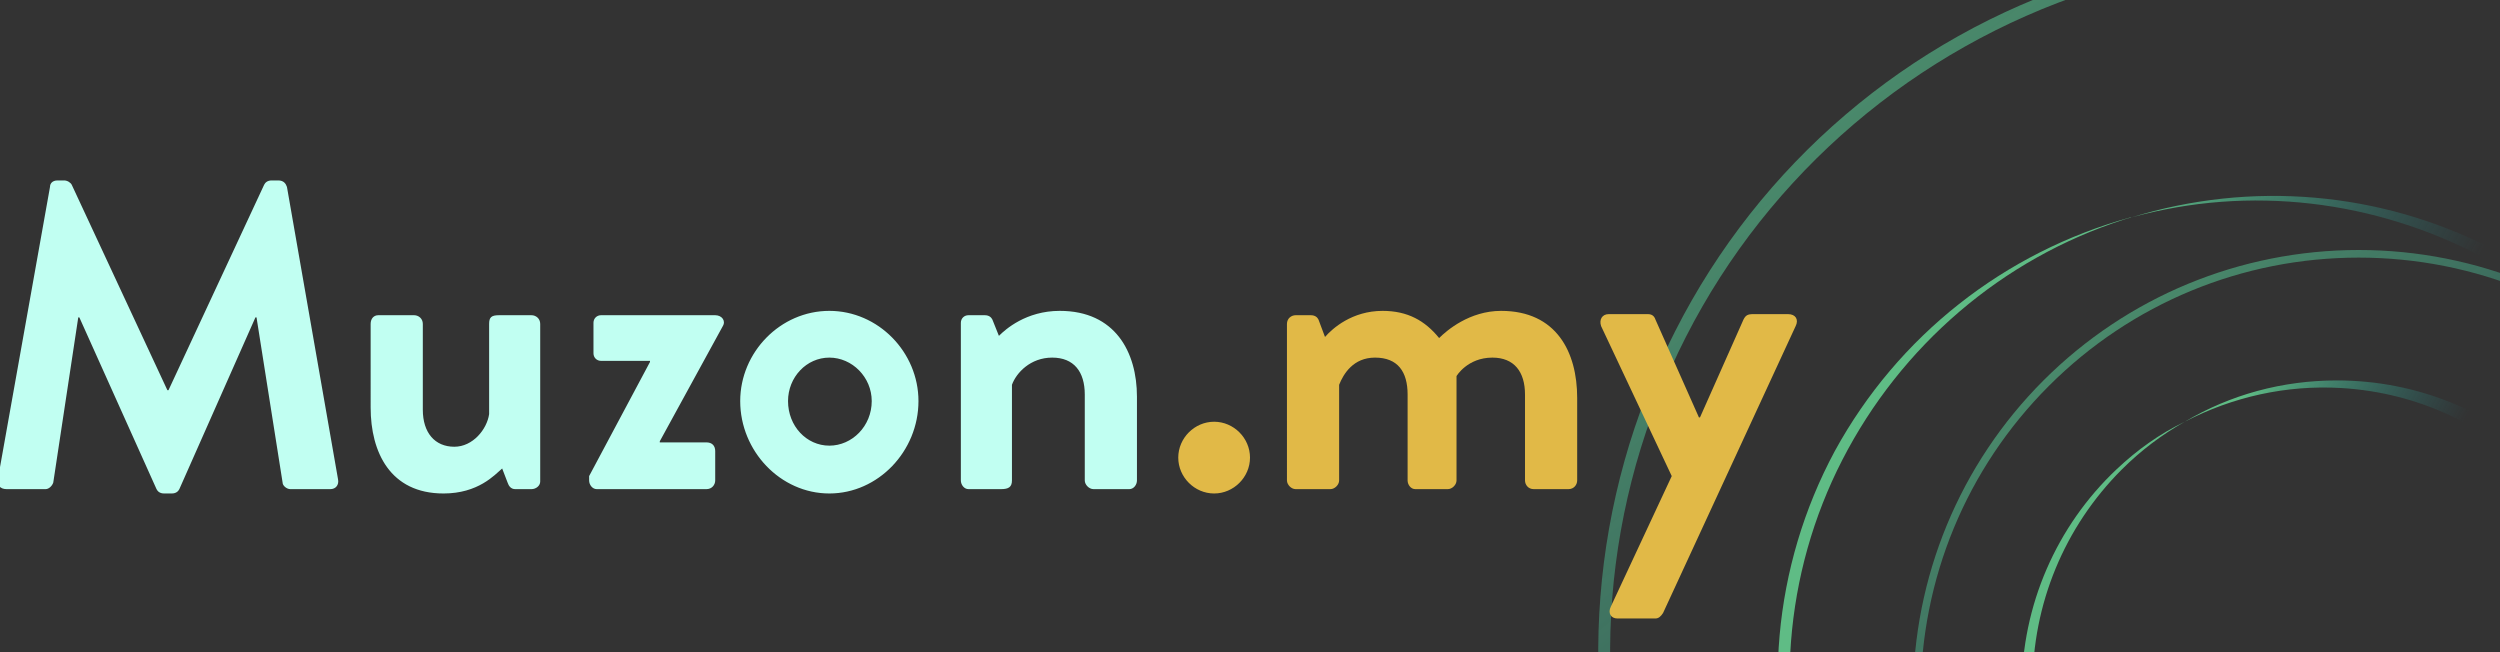 <svg version="1.2" xmlns="http://www.w3.org/2000/svg" viewBox="0 0 230 60" width="230" height="60">
	<rect x="0" y="0" width="230" height="60" fill="#333333" stroke="none"/>
	<title>logot</title>
	<defs>
		<linearGradient id="g1" x2="1" gradientUnits="userSpaceOnUse" gradientTransform="matrix(16.519,9.08,-9.076,16.513,200.619,46.939)">
			<stop offset="0" stop-color="#5fbc85" stop-opacity="1"/>
			<stop offset="1" stop-color="#20878e" stop-opacity="0"/>
		</linearGradient>
		<linearGradient id="g2" x2="1" gradientUnits="userSpaceOnUse" gradientTransform="matrix(55.432,70.274,-70.274,55.432,188.464,15.866)">
			<stop offset="0" stop-color="#5fbc85" stop-opacity="1"/>
			<stop offset="1" stop-color="#20878e" stop-opacity="0"/>
		</linearGradient>
		<linearGradient id="g3" x2="1" gradientUnits="userSpaceOnUse" gradientTransform="matrix(26.127,14.417,-14.304,25.921,186.616,36.961)">
			<stop offset="0" stop-color="#5fbc85" stop-opacity="1"/>
			<stop offset="1" stop-color="#20878e" stop-opacity="0"/>
		</linearGradient>
		<linearGradient id="g4" x2="1" gradientUnits="userSpaceOnUse" gradientTransform="matrix(87.877,111.406,-111.406,87.877,166.773,-16.312)">
			<stop offset="0" stop-color="#5fbc85" stop-opacity="1"/>
			<stop offset="1" stop-color="#20878e" stop-opacity="0"/>
		</linearGradient>
	</defs>
	<style>
		.s0 { fill: url(#g1) } 
		.s1 { opacity: .8;fill: url(#g2) } 
		.s2 { fill: url(#g3) } 
		.s3 { opacity: .8;fill: url(#g4) } 
		.s4 { fill: #c1fff2 } 
		.s5 { fill: #e1b947 } 
	</style>
	<g>
		<path fill-rule="evenodd" class="s0" d="m195.2 82.8c-5.3-5.3-8.2-12.4-8.2-19.8 0-7.4 2.9-14.5 8.2-19.8q2.6-2.6 5.8-4.4c-2.3 1.1-4.4 2.6-6.3 4.4-5.5 5.2-8.7 12.5-8.7 20.2 0 7.6 3.2 14.9 8.7 20.1 5.6 5.3 13.1 8 20.7 7.5q0 0 0.1 0-0.3 0-0.5 0c-7.4 0-14.5-2.9-19.8-8.2zm19.8-47.8c7.4 0 14.5 2.9 19.8 8.2 5.3 5.3 8.2 12.4 8.2 19.8 0 7.4-2.9 14.5-8.2 19.8-5.1 5.1-12.1 8.1-19.3 8.2 7-0.4 13.6-3.5 18.4-8.7 4.8-5.1 7.5-11.9 7.5-18.9 0-7.1-2.7-13.9-7.5-19-4.8-5.2-11.5-8.3-18.5-8.7-5-0.3-10 0.8-14.4 3.1 4.2-2.5 9-3.8 14-3.8z"/>
		<path fill-rule="evenodd" class="s1" d="m188 93c-7.7-7.7-12-18.1-12-29 0-10.9 4.3-21.3 12-29 7.7-7.7 18.1-12 29-12 10.9 0 21.3 4.3 29 12 7.7 7.7 12 18.1 12 29 0 10.9-4.3 21.3-12 29-7.7 7.7-18.1 12-29 12-10.9 0-21.3-4.3-29-12zm57.5-0.5c7.6-7.6 11.8-17.8 11.8-28.5 0-10.7-4.2-20.9-11.8-28.5-7.6-7.6-17.8-11.8-28.5-11.8-10.7 0-20.9 4.2-28.5 11.8-7.6 7.6-11.8 17.8-11.8 28.5 0 10.7 4.2 20.9 11.8 28.5 7.6 7.6 17.8 11.8 28.5 11.8 10.7 0 20.9-4.2 28.5-11.8z"/>
		<path fill-rule="evenodd" class="s2" d="m195.4 20.2q0.3-0.1 0.7-0.2-0.1 0-0.1 0c-11.6 3.2-21.4 10.9-27.2 21.5-5.7 10.6-6.8 23.1-3.1 34.5 3.7 11.5 12 20.9 22.8 26.1q2.2 1 4.4 1.8-2-0.8-4-1.7c-10.5-5.4-18.4-14.7-22.1-25.9-3.6-11.3-2.7-23.5 2.7-34 5.4-10.5 14.7-18.5 25.9-22.1zm33.9 2.7c10.6 5.3 18.5 14.6 22.2 25.9 3.6 11.2 2.7 23.4-2.7 33.9-5.4 10.5-14.7 18.5-25.9 22.1-9.8 3.2-20.5 2.9-30-0.9 9.7 3.5 20.5 3.4 30.2-0.3 10.6-4 19.2-11.9 24.1-22.1 4.9-10.2 5.7-21.9 2.2-32.7-3.5-10.7-11-19.7-20.9-25.1-10-5.3-21.5-6.7-32.4-3.7 11-3.4 22.9-2.4 33.2 2.9z"/>
		<path fill-rule="evenodd" class="s3" d="m191.9-1.8c16.4-5.4 34.3-3.9 49.6 3.9 15.4 7.8 27 21.4 32.3 37.8 5.4 16.4 4 34.2-3.9 49.6-7.8 15.4-21.4 27-37.8 32.3-16.4 5.3-34.2 3.9-49.6-3.9-15.4-7.8-27-21.4-32.3-37.8-5.3-16.4-3.9-34.3 3.9-49.6 7.8-15.4 21.4-27 37.8-32.3zm0.4 1c-16.1 5.3-29.5 16.7-37.2 31.8-7.7 15.1-9.1 32.7-3.8 48.8 5.2 16.1 16.6 29.5 31.7 37.2 15.1 7.7 32.7 9.1 48.8 3.8 16.1-5.3 29.5-16.7 37.1-31.8 7.7-15.1 9.1-32.6 3.9-48.8-5.3-16.1-16.7-29.4-31.8-37.1-15.1-7.7-32.6-9.1-48.7-3.9z"/>
		<g id="Folder 1">
			<path id="Muzon.my" class="s4" aria-label="Muzon.my"  d="m-0.2 44.1c-0.1 0.5 0.2 0.9 0.8 0.9h3.6c0.3 0 0.6-0.3 0.7-0.6l2.3-15.2c0 0 0.1 0 0.1 0l7.1 15.8c0.1 0.2 0.3 0.4 0.7 0.4h0.7c0.4 0 0.6-0.2 0.7-0.4l7-15.8c0 0 0.1 0 0.1 0l2.4 15.2c0 0.3 0.4 0.6 0.7 0.6h3.7c0.5 0 0.8-0.4 0.7-0.9l-4.7-26.9c-0.1-0.3-0.3-0.6-0.8-0.6h-0.6c-0.4 0-0.6 0.2-0.7 0.4l-8.8 18.9c0 0 0 0-0.1 0l-8.8-18.9c-0.1-0.2-0.4-0.4-0.7-0.4h-0.6c-0.5 0-0.7 0.3-0.7 0.6zm34.3-6.6c0 4.1 1.8 7.9 6.7 7.9 3.2 0 4.7-1.7 5.4-2.3l0.5 1.3c0.1 0.3 0.3 0.6 0.7 0.6h1.5c0.4 0 0.8-0.3 0.8-0.7v-14.5c0-0.5-0.4-0.8-0.8-0.8h-3c-0.7 0-0.9 0.2-0.9 0.8v8.3c-0.2 1.4-1.5 3-3.2 3-1.8 0-2.9-1.3-2.9-3.4v-7.9c0-0.5-0.4-0.8-0.8-0.8h-3.3c-0.4 0-0.7 0.3-0.7 0.8zm20.1 6.7c0 0.4 0.3 0.8 0.7 0.8h10.1c0.5 0 0.8-0.4 0.8-0.8v-2.7c0-0.5-0.3-0.8-0.8-0.8h-4.3v-0.1l5.8-10.6c0.3-0.5-0.1-1-0.7-1h-10.5c-0.4 0-0.7 0.3-0.7 0.7v2.8c0 0.4 0.3 0.7 0.7 0.7h4.5v0.1l-5.6 10.5zm13.9-7.3c0 4.6 3.7 8.5 8.2 8.5 4.5 0 8.2-3.9 8.2-8.5 0-4.5-3.7-8.3-8.2-8.3-4.5 0-8.2 3.8-8.2 8.3zm4.4 0c0-2.2 1.7-4 3.8-4 2.1 0 3.9 1.8 3.9 4 0 2.3-1.8 4.1-3.9 4.1-2.1 0-3.8-1.8-3.8-4.1zm15.9 7.3c0 0.4 0.3 0.8 0.7 0.8h3c0.7 0 1-0.2 1-0.8v-8.8c0.4-1.1 1.7-2.5 3.7-2.5 2 0 3 1.3 3 3.4v7.9c0 0.4 0.4 0.8 0.8 0.8h3.3c0.4 0 0.7-0.4 0.7-0.8v-7.7c0-4.1-2-7.9-7.1-7.9-3.1 0-5 1.7-5.6 2.3l-0.6-1.5c-0.1-0.2-0.3-0.4-0.7-0.4h-1.5c-0.4 0-0.7 0.3-0.7 0.7z"/>
			<path id="Muzon.my" class="s5" aria-label="Muzon.my"  d="m108.4 42.1c0 1.8 1.5 3.3 3.3 3.3 1.8 0 3.3-1.5 3.3-3.3 0-1.8-1.5-3.3-3.3-3.3-1.8 0-3.3 1.5-3.3 3.3zm10 2.1c0 0.4 0.4 0.8 0.8 0.8h3.2c0.4 0 0.8-0.4 0.8-0.8v-8.8c0.4-1 1.3-2.5 3.3-2.5 2.1 0 3 1.3 3 3.4v7.9c0 0.4 0.3 0.8 0.7 0.8h3c0.4 0 0.8-0.4 0.8-0.8v-8.1c0-0.7 0-1.5 0-1.5 0 0 1-1.7 3.3-1.7 2 0 3 1.3 3 3.4v7.9c0 0.4 0.3 0.8 0.8 0.8h3.2c0.5 0 0.8-0.4 0.8-0.8v-7.6c0-4.2-1.9-8-7-8-2.9 0-5 1.8-5.7 2.5-1.3-1.6-2.9-2.5-5.2-2.5-2.8 0-4.6 1.6-5.3 2.4l-0.6-1.6c-0.1-0.2-0.3-0.4-0.7-0.4h-1.4c-0.4 0-0.8 0.3-0.8 0.8zm35.4-0.4l-5.6 12c-0.3 0.6 0 1.1 0.6 1.1h3.5c0.3 0 0.5-0.2 0.7-0.5l12.2-26.4c0.3-0.6 0-1.1-0.7-1.1h-3.2c-0.5 0-0.7 0.1-0.9 0.5l-4 9h-0.1l-4-9c-0.1-0.3-0.3-0.5-0.7-0.5h-3.6c-0.6 0-0.9 0.5-0.7 1.1z"/>
		</g>
	</g>
</svg>